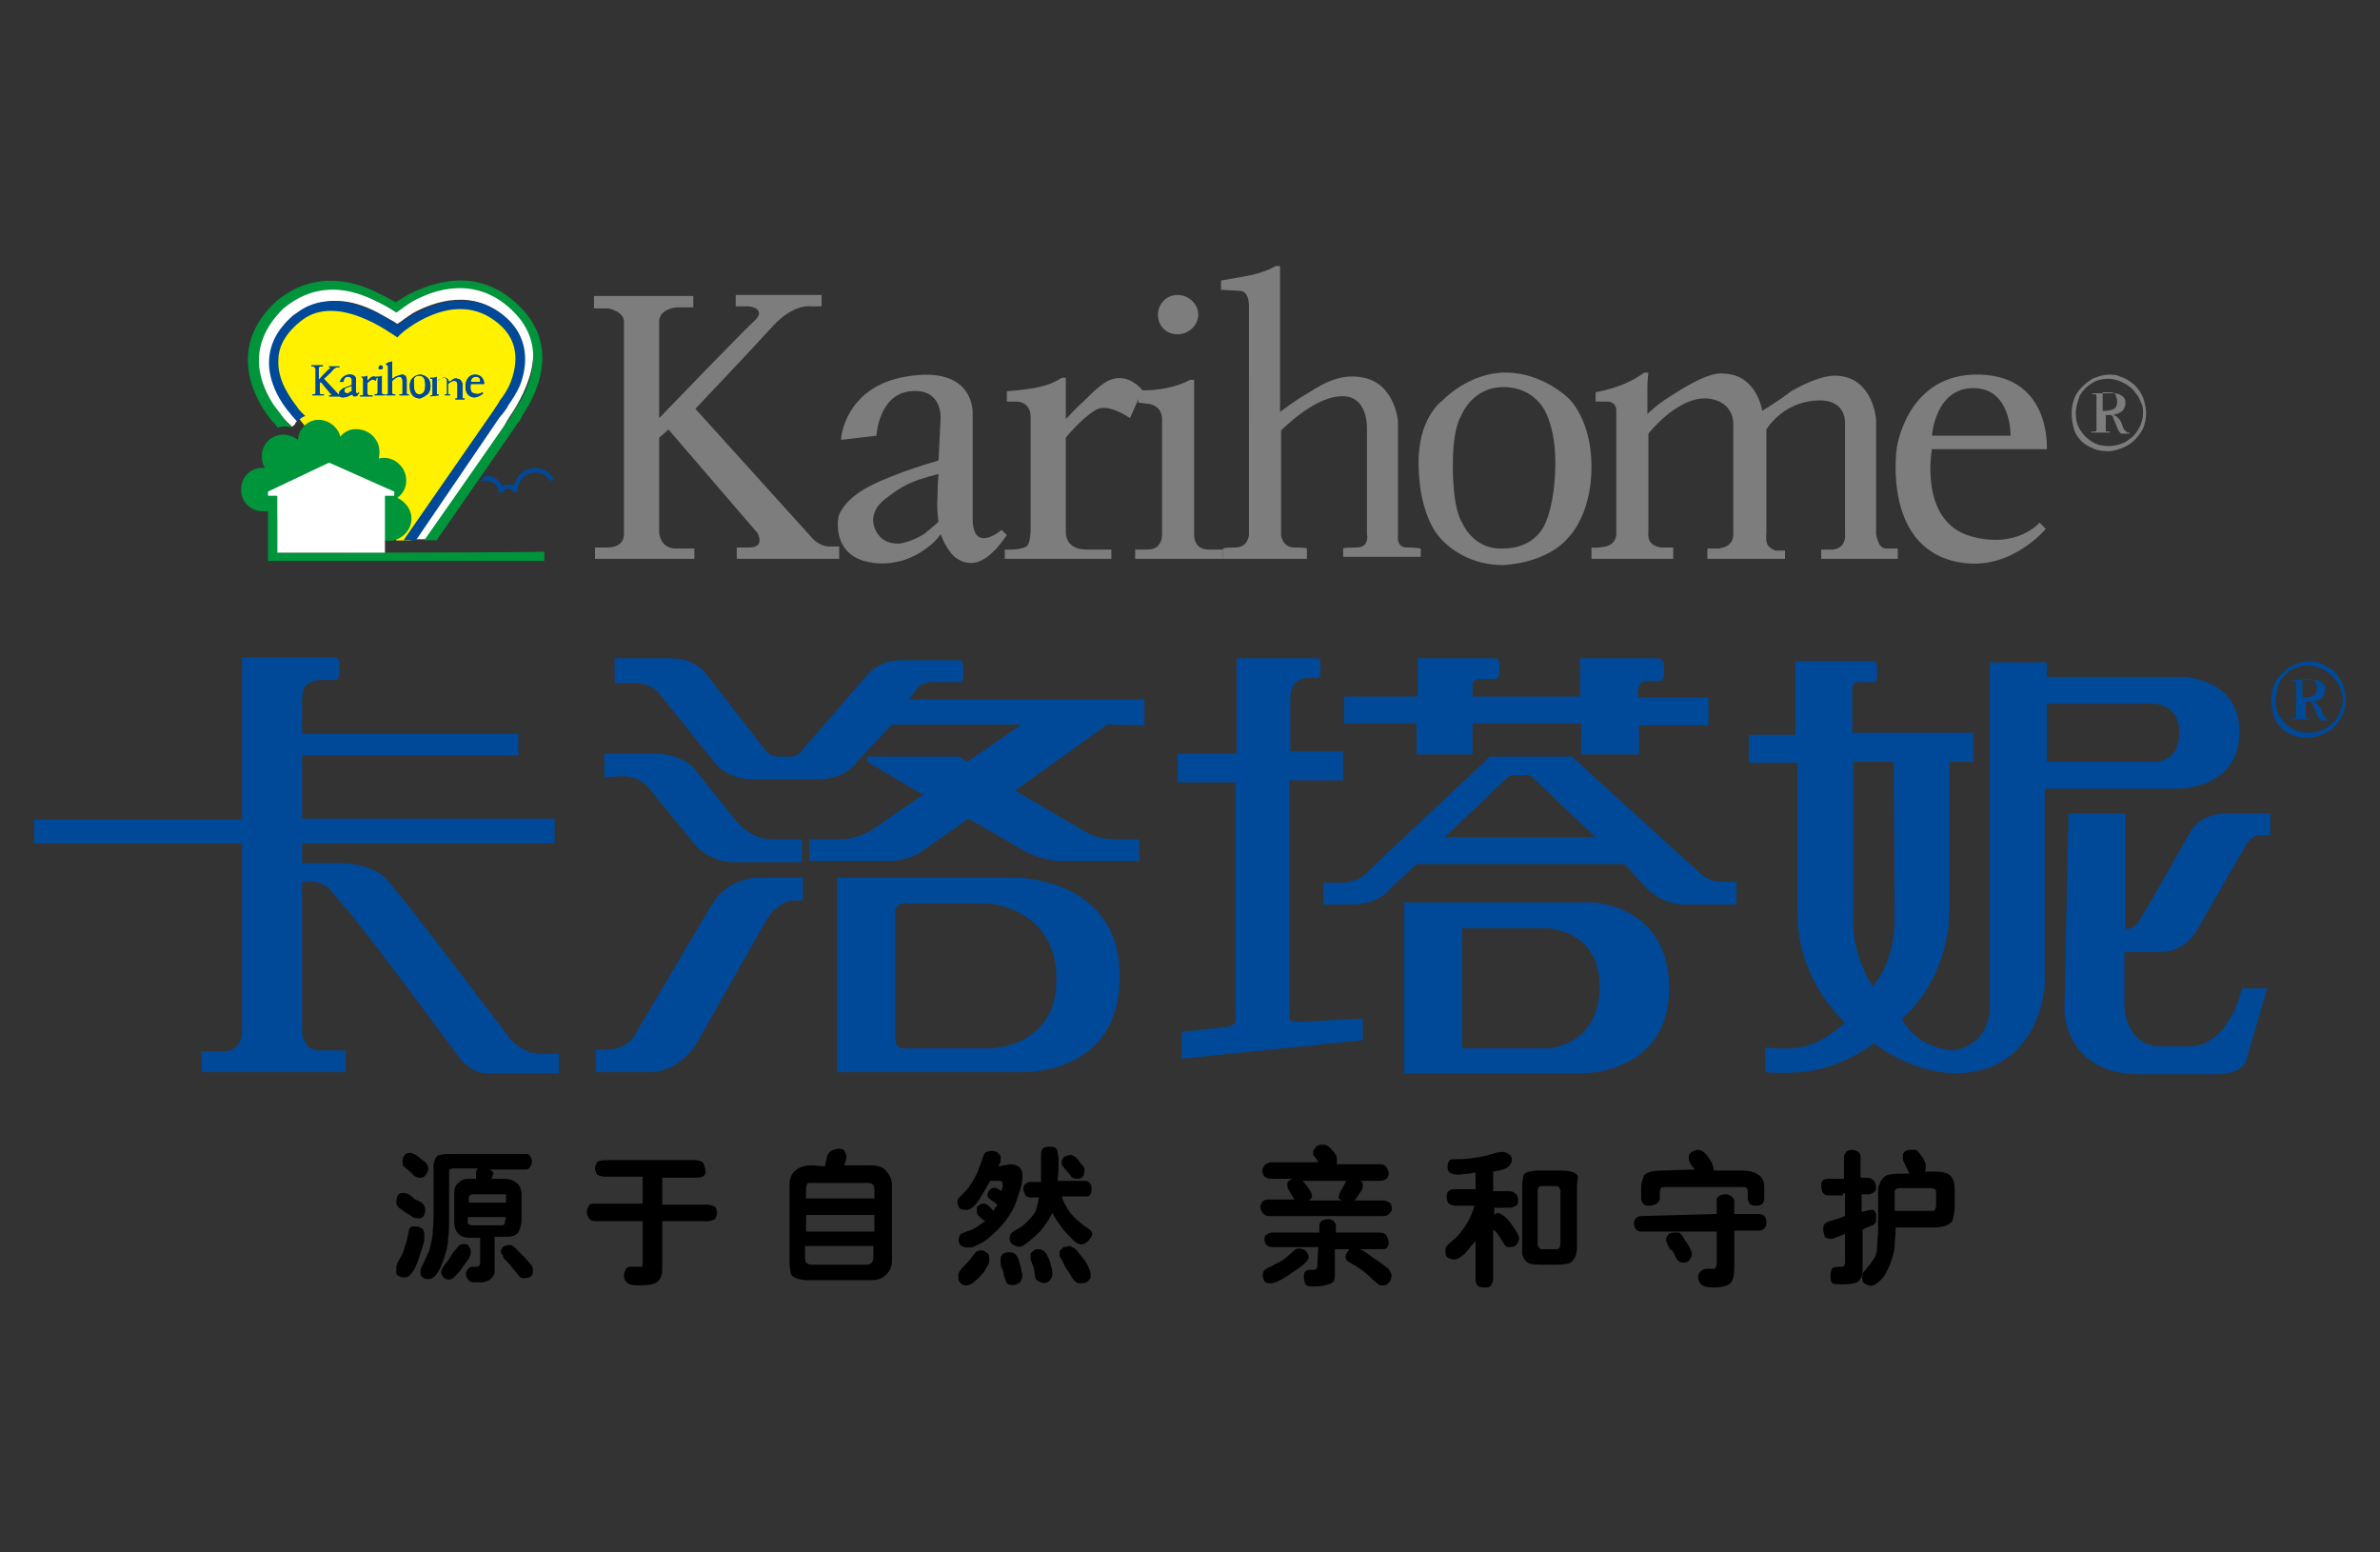 <?xml version="1.0" encoding="utf-8"?>
<!-- Generator: Adobe Illustrator 27.6.1, SVG Export Plug-In . SVG Version: 6.00 Build 0)  -->
<svg version="1.1" id="圖層_1" xmlns="http://www.w3.org/2000/svg" xmlns:xlink="http://www.w3.org/1999/xlink" x="0px" y="0px"
	 viewBox="0 0 230 150" style="enable-background:new 0 0 230 150;" xml:space="preserve">
<rect x="0" y="0" width="230" height="150" fill="#333333" stroke="none"/>
<style type="text/css">
	.st0{fill:none;stroke:#9FA0A0;stroke-miterlimit:10;}
	.st1{fill:#004998;}
	.st2{fill:#FFF100;}
	.st3{fill:#FFFFFF;}
	.st4{fill:#00953B;}
	.st5{fill:#7D7D7D;}
	.st6{fill:#009944;}
	.st7{fill:#004796;}
	.st8{fill:#040000;}
	.st9{fill:#1B2782;}
	.st10{fill:#EFEA3A;}
	.st11{fill:#147E3B;}
</style>
<g>
	<g>
		<g>
			<g>
				<g>
					<path class="st1" d="M37.4,85c1.8,2,11.7,15.1,11.7,15.1s1.2,1.7,3,1.7H54v1.9h-7c-1.7,0-2.9-1.9-2.9-1.9s-8.9-12.1-10.9-14.3
						c-0.7-0.8-1.1-1.4-1.6-1.8c-0.9-0.6-1.6-0.5-1.6-0.5h-0.8v14.5c0,0,0.1,1.8,1.6,1.8h2.6v2.1H19.5v-2h2c2,0,1.9-2,1.9-2V81.5
						l-20.1,0l0-2.3h20.1V63.5h9c0.4,0,0.4,0.6,0.4,0.6v1c0,0,0,0.6-0.4,0.6h-1c-0.9,0-1.1,0-1.7,0.4c-0.5,0.4-0.5,1.4-0.5,1.4v3.4
						h20.9V73H29.2v6.1h24.4v2.4l-24.4,0v1.9h3.9C33.1,83.5,35.8,83.3,37.4,85"/>
					<g>
						<path class="st1" d="M58.4,75.1v-2.3H63c3.2,0,4.2,1.6,4.2,1.6l4,5c0,0,1.4,1.7,3.3,1.7h3v2.2H71c-2.8,0-4.1-2-4.1-2L63,76.5
							c0,0-0.9-1.5-2.8-1.5C58.2,75.1,58.4,75.1,58.4,75.1"/>
						<path class="st1" d="M77.6,87v-2.2h-4.1c-3.3,0-4.7,2.6-4.7,2.6l-7.4,12.5c0,0-0.6,1.5-2.7,1.5h-1.1v2.2h5.1
							c3.2,0,4.8-3.1,4.8-3.1L74,89c0,0,1.1-2,2.8-2L77.6,87L77.6,87z"/>
						<path class="st1" d="M110.6,70.1v-2.5H87.8l0.8-1c0,0,0.2-0.7,1.7-0.7h2.5c0.3,0,0.3-0.6,0.3-0.6v-0.9c0,0-0.1-0.6-0.3-0.6H87
							c-1.9,0-3,1.2-3,1.2l-6.4,7.4c0,0-0.4,0.7-1.1,0.7h-1.5c-0.6,0-1.1-0.7-1.1-0.7l-5.6-7.2c0,0-1-1.6-3.5-1.6h-5.4V66
							c0,0,0.1,0,1.9,0c1.7,0,2.4,1,2.4,1l5.3,6.6c0,0,1.1,1.7,3.8,1.7h6.2c2.9,0,3.9-1.8,3.9-1.8l3.3-3.5h12.5l-5.2,3.6l-0.9-0.5
							h-8.8v0.5l5.4,3.2l-4.8,3.3c0,0-1.4,1-3.2,1h-3v2.1h7.4c2.5,0,3.7-1.1,3.7-1.1l4.3-3l5.2,3c0,0,1.7,1.1,3.9,1.1h7.4v-2.1h-2.2
							c-1.7,0-2.6-0.5-2.6-0.5l-7.2-4.2l8.9-6.4L110.6,70.1L110.6,70.1z"/>
						<path class="st1" d="M95.5,101.3h-8c0,0-1,0.2-1-1.1c0-1.3,0-11.1,0-12c0-0.9,0.8-0.9,0.8-0.9h8.2c0,0,6.6,0.4,6.6,7.3
							C102.1,101.4,95.5,101.3,95.5,101.3 M98.2,84.8H80.9v18.8h17.3c0,0,10,0.7,10-9.2C108.3,84.8,98.2,84.8,98.2,84.8"/>
					</g>
					<g>
						<path class="st1" d="M113.8,75.6v-2.8h5.7v-9.2h7.7c0.5,0,0.4,0.5,0.4,0.5v1c0,0,0,0.4-0.3,0.4h-0.8c-1.8,0-1.8,1.7-1.8,1.7
							v5.4h5.1v2.8h-5.2v21.3c0,0.8,0,1.7,0.1,1.9c0.2,0.2,1.8,0.1,1.8,0.1l5.2-0.3v2.1l-17.5,1.8v-2.6l3.7-0.4c0,0,1.2-0.1,1.4-0.4
							c0.2-0.2,0.1-0.9,0.1-1.6V75.6L113.8,75.6z"/>
						<path class="st1" d="M136.8,72.9h5.5v-3h10.5v3h5.6v-2.8h6.7v-2.7h-6.8v-0.7c0,0,0-0.9,0.9-0.9h1.1c0.4,0,0.5-0.5,0.5-0.5
							v-1.2c0,0-0.2-0.5-0.5-0.5h-7.6v3.7h-10.4v-1c0,0-0.1-0.7,0.8-0.7s1,0,1.4,0s0.4-0.6,0.4-0.6v-0.8c0,0,0-0.6-0.4-0.6h-7.5v3.7
							h-7.1v2.6h7V72.9z"/>
						<path class="st1" d="M139.5,81c0,0,5.9-5.6,6.2-5.9c0.2-0.2,0.8-0.2,0.8-0.2h1c0,0,0.3-0.1,0.6,0.2c0.3,0.3,6.1,5.8,6.1,5.8
							H139.5z M164.1,84.2l-12.2-11.1H144L132.4,84c0,0-0.8,1.3-2.9,1.3h-1.6v2.1c0,0,0.6,0,2.7,0c2.8,0,3.8-1.6,3.8-1.6l2.5-2.3
							H157l2.1,2.3c0,0,1.4,1.6,3.7,1.6h5v-2.2h-1.3C165.1,85.3,164.1,84.2,164.1,84.2"/>
						<path class="st1" d="M149.6,101.3h-8.3V89.7h8.1c0,0,5.2,0,5.2,5.7C154.5,101.1,149.6,101.3,149.6,101.3 M153.9,87.2h-18.2
							v16.5l17.4,0c0,0,8.2,0,8.2-8.2C161.3,87.4,153.9,87.2,153.9,87.2"/>
					</g>
					<g>
						<path class="st1" d="M208,73.6h-10.2v-5.6h10.1c0,0,2.7-0.2,2.7,2.8C210.6,73.9,208,73.6,208,73.6 M181,95.3
							c0,0-1.9-2.6-1.9-6.2V73.6h3.9c0,0,0.1,11.2,0.1,15.4C183,93.2,181,95.3,181,95.3 M210.8,65.4h-13V64h-5.5v32.7
							c0,0,0.5,4.1-3.5,4.8c-3.9-0.3-5-3.1-5-3.1s4.6-3.4,4.6-11V73.6h2.3v-2.8H179v-4.3c0,0,0-0.6,0.6-0.6h1.4
							c0.5,0,0.4-0.6,0.4-0.6v-0.9c0,0,0.1-0.5-0.5-0.5h-7.4v7.1H169v2.7l4.7,0v14.6c0,6.5,4.6,10.5,4.6,10.5s-1.4,1.4-3.2,2.1
							c-1.9,0.7-4.5,0.3-4.5,0.3v2.4c0,0,3.8,0.4,6.6-0.7c2.8-1.1,3.9-2.1,3.9-2.1s1.7,1.4,4.1,2.2c1.9,0.7,4.2,1,6.6,0.3
							c5.6-1.8,5.8-8.2,5.8-8.2V76.2h13c0,0,5.8,0,5.8-5.4C216.5,65.4,210.8,65.4,210.8,65.4"/>
						<path class="st1" d="M199.9,78.6h5.5v11.2c0,0,0.6,0,1.1-0.5c0.4-0.4,5.1-8.8,5.1-8.8s0.8-1.9,3.7-1.9h4.1v2.1h-0.9
							c-1.1,0-1.6,1.2-1.6,1.2l-4.6,8c0,0-1.1,2.1-3.6,2.1h-3.4v5.4c0,0,0.2,3.7,3.5,3.7h2.8c3.2,0,4.6-4.1,4.6-4.1l0.5-1.5h2.4
							l-1.9,6.5c0,0,0,1.8-3,1.8h-7.4c-7.3,0-7.3-6.2-7.3-6.2L199.9,78.6z"/>
					</g>
				</g>
				<g>
					<g>
						<path class="st2" d="M39.7,52.2h-1.4L28,39.3c0,0-4.1-4.2,0.2-8.3c4.3-4.1,10.3,0.8,10.3,0.8s5.1-4.6,10-1s-0.9,9.9-0.9,9.9
							L39.7,52.2z"/>
						<path class="st2" d="M39.7,52.2h-1.4L28,39.3c0,0-4.1-4.2,0.2-8.3c4.3-4.1,10.3,0.8,10.3,0.8s5.1-4.6,10-1s-0.9,9.9-0.9,9.9
							L39.7,52.2z"/>
						<path class="st3" d="M28.5,41c0-0.1,0.2-0.3,0.2-0.3l-1.6-2.5c-0.2-0.2-2.1-3.5,0.5-7l0.7-0.7c3-2.1,5.7-1.6,8.2-0.3
							c0.9,0.5,1.6,0.9,1.6,0.9l0.3,0.2l0.3-0.2c0,0,0.5-0.4,1.3-0.9c1.9-1,5.8-2.5,9.1,0.7c3.3,3.3,0.6,7.3-0.6,8.9L47.7,41
							l-7.9,11.1h1.4l7.5-10.9c0,0,0.1-0.2,0.4-0.7c1.2-1.8,4.6-7,0.4-10.8c-3.8-3.5-8.1-1.5-10.2-0.3c-0.9,0.5-1.4,0.9-1.4,0.9h0.6
							c0,0-0.7-0.5-1.7-1c-2-1-6-2.9-9.7,0.2l-0.1,0.1l-0.4,0.3c-5.5,5.2,1.5,11.2,1.6,11.3C28.2,41.3,28.4,41.1,28.5,41z"/>
						<path class="st4" d="M27.5,41.2c0.4,0,0.7,0.1,0.7,0.1s-0.1-0.2-0.3-0.3c-0.1-0.2-0.4-0.4-0.5-0.6c-0.2-0.3-0.5-0.7-0.9-1.2
							c-1.2-1.8-3-5.6,0.9-9.4h0c3.3-2.7,6.5-1.9,9-0.7c1,0.5,1.6,0.9,1.6,0.9l0.3,0.2l0.3-0.2c0,0,0.5-0.4,1.3-0.9
							c2-1.1,6-2.5,9.5,0.8c3.8,3.5,1.6,7.9,0.4,9.6l-0.4,0.7L41,52.2h1.2l7.9-11.4c0,0,0.2-0.2,0.4-0.7c1.3-1.9,3.8-6.7-0.5-10.7
							c-3.9-3.7-8.3-2.1-10.6-0.9c-0.9,0.5-1.4,0.9-1.5,0.9h0.6c0,0-0.7-0.5-1.8-1c-2.1-1.1-6.1-2.5-10,0.7l-0.1,0.1l0,0
							c-4.9,4.6-1.7,9.7-0.6,11.1c0.1,0.2,0.4,0.5,0.6,0.7c0.1,0.1,0.2,0.3,0.2,0.3C27,41.3,27.2,41.2,27.5,41.2z"/>
						<path class="st1" d="M29.1,40.4c0.1-0.1,0.4-0.2,0.4-0.2l-0.4-0.4c0,0-0.3-0.3-0.4-0.5c-0.6-0.8-1.9-2.5-1.8-4.5
							c0-1.4,0.8-2.7,2.2-3.8c3.5-2.8,8.9,1.4,9,1.4l0.3,0.2l0.3-0.3c0.2-0.2,4.9-4.3,9-1.4c2.6,1.8,2.3,4.2,1.7,5.9
							c-0.3,0.8-0.7,1.4-1.1,1.9l-0.1,0.2c-0.4,0.6-0.6,0.9-0.6,0.9L39,52.2h1.2l8.1-11.9c0,0,0.3-0.3,0.7-0.9l0.1-0.2
							c0.4-0.6,0.9-1.3,1.2-2.1c0.6-1.6,1.1-4.7-2-6.9c-4.7-3.3-10.2,1.4-10.2,1.5h0.7c-0.2-0.2-6.1-4.7-10.2-1.4
							c-1.7,1.3-2.5,2.8-2.6,4.5c-0.1,2.3,1.3,4.3,2,5.1c0.2,0.3,0.8,0.9,0.8,0.9C28.7,40.7,29,40.5,29.1,40.4z"/>
					</g>
					<path class="st4" d="M26.8,53.4v-3.7h8.7c0,0.3,0,0.6,0,0.9c0.3,1.1,1.4,1.9,2.6,1.6c1.1-0.3,1.9-1.4,1.6-2.6
						c-0.2-0.7-0.7-1.2-1.3-1.5c0.7-0.5,1-1.3,0.8-2.2c-0.3-1.1-1.4-1.9-2.6-1.6l0,0c0.1-0.4,0.1-0.8,0-1.2
						c-0.3-1.1-1.4-1.8-2.6-1.6c-0.5,0.1-0.9,0.4-1.1,0.7c-0.3-1.1-1.4-1.8-2.5-1.6c-0.9,0.2-1.6,1-1.6,1.9
						c-0.4-0.3-0.9-0.5-1.4-0.5c-1.2,0-2.1,0.9-2.1,2.1c0,0.4,0.1,0.8,0.3,1.1c-0.1,0-0.1,0-0.2,0c-1.2,0-2.1,0.9-2.1,2.1
						s0.9,2.1,2.1,2.1c0.1,0,0.3,0,0.5,0v4.8h26.7v-0.9C52.6,53.4,27.7,53.4,26.8,53.4z"/>
					<path class="st1" d="M46.9,46c0.3,0,0.7,0,1,0.2c0.3,0.2,0.5,0.5,0.7,0.8c0.1-0.1,0.4-0.2,0.6-0.2c0.2,0,0.3,0,0.5,0.1
						c0.1-0.6,0.5-1.1,1-1.4c1-0.6,2.3-0.2,2.8,0.8l-0.3,0.2c-0.5-0.8-1.5-1.1-2.3-0.6c-0.6,0.3-0.9,1-0.9,1.6l-0.4,0.1
						c0-0.2-0.2-0.4-0.5-0.4s-0.5,0.2-0.5,0.4l-0.4,0c0-0.4-0.2-0.8-0.6-1c-0.4-0.2-0.8-0.2-1.2,0L46.9,46z"/>
					<polygon class="st3" points="38.1,47.9 38.1,47.5 31.8,44.7 25.9,47.5 25.9,47.9 26.8,47.9 26.8,53.4 37.2,53.4 37.2,52.5 
						37.2,47.9 					"/>
					<g>
						<path class="st1" d="M30.3,35.4h-0.2v-0.1h1.1v0.1H31c0,0-0.2,0-0.2,0.2v1.1c0,0,0.9-1,1.1-1.1c0.1-0.1,0-0.1,0-0.1h-0.1v-0.1
							h1v0.1h-0.2c0,0-0.2,0-0.4,0.2c-0.2,0.3-0.9,0.9-0.9,0.9l1.4,1.5c0,0,0.1,0.1,0.2,0.1h0.1v0.1h-1.2v-0.1h0.1
							c0.2,0,0.1-0.1,0.1-0.1l-1-1.2l-0.1,0.1V38c0,0,0,0.1,0.2,0.1h0.2v0.1h-1.1v-0.1h0.1c0.2,0,0.2-0.1,0.2-0.1v-2.4
							C30.4,35.5,30.3,35.4,30.3,35.4"/>
						<path class="st1" d="M34,37.6c0-0.1,0-0.3,0-0.3s-0.2,0-0.3,0.1c-0.1,0-0.3,0.1-0.3,0.1s-0.2,0.1-0.1,0.4
							c0.1,0.1,0.3,0.1,0.3,0.1s0.1,0,0.2-0.1c0.1-0.1,0.2-0.1,0.2-0.1S34,37.7,34,37.6 M33.6,36.2c0.8-0.1,0.8,0.4,0.8,0.4v1.2
							c0,0.4,0.3,0.1,0.3,0.1l0,0.1c0,0,0,0-0.1,0.1c0,0.1-0.1,0.2-0.3,0.2c-0.1,0-0.2,0-0.2-0.1S34,38.1,34,38.1s0,0.1-0.2,0.1
							c-0.1,0.1-0.4,0.2-0.7,0.2c-0.3,0-0.4-0.3-0.3-0.5c0-0.1,0.1-0.2,0.4-0.4c0.3-0.1,0.8-0.3,0.8-0.3l0-0.5c0,0,0-0.3-0.4-0.3
							c-0.4,0-0.4,0.5-0.4,0.5l-0.4,0C32.9,36.9,32.9,36.4,33.6,36.2"/>
						<path class="st1" d="M35,36.5L35,36.5l-0.1-0.1c0,0,0.2,0,0.3,0c0.2,0,0.3-0.1,0.3-0.1h0v0.5c0,0,0.1-0.1,0.2-0.2
							s0.2-0.2,0.3-0.2c0.2-0.1,0.4,0.1,0.4,0.1l-0.1,0.3c0,0-0.2-0.2-0.4-0.1c-0.2,0.1-0.4,0.3-0.4,0.3V38c0,0,0,0.2,0.2,0.2h0.3
							v0.1h-1.2v-0.1c0,0,0.2,0,0.3,0c0,0,0-0.2,0-0.2v-1.3C35.1,36.5,35,36.5,35,36.5"/>
						<path class="st1" d="M36.4,36.5L36.4,36.5l-0.1-0.1c0,0,0.1,0,0.3,0c0.2,0,0.3-0.1,0.3-0.1h0V38c0,0,0,0.1,0.2,0.1h0.1v0.1h-1
							v-0.1h0.1c0.2,0,0.2-0.2,0.2-0.2v-1.3C36.6,36.5,36.4,36.5,36.4,36.5"/>
						<path class="st1" d="M36.8,35.7c0.1,0,0.2-0.1,0.2-0.2c0-0.1-0.1-0.2-0.2-0.2s-0.2,0.1-0.2,0.2C36.5,35.6,36.7,35.7,36.8,35.7
							"/>
						<path class="st1" d="M37.3,35.2L37.3,35.2c0-0.1,0.1-0.1,0.3-0.2c0.2,0,0.3-0.1,0.3-0.1h0v1.7c0,0,0.2-0.1,0.3-0.2
							c0.1,0,0.4-0.2,0.7-0.2c0.4,0,0.4,0.5,0.4,0.5V38c0,0,0,0.1,0.1,0.1s0.1,0,0.1,0v0.1h-0.9v-0.1c0,0,0,0,0.2,0
							c0.1,0,0.1-0.1,0.1-0.1v-1.2c0,0,0-0.4-0.3-0.4c-0.3,0-0.7,0.4-0.7,0.4V38c0,0,0,0.1,0.2,0.1s0.1,0,0.1,0v0.1h-0.9v-0.1
							c0,0,0,0,0.1,0s0.1-0.1,0.1-0.1v-2.6c0-0.2-0.1-0.1-0.1-0.1L37.3,35.2z"/>
						<path class="st1" d="M41.3,38.1c0,0,0.3-0.2,0.3-0.8c0-0.6-0.3-0.8-0.3-0.8s-0.3-0.3-0.7-0.3c-0.4,0-0.7,0.3-0.7,0.3
							s-0.3,0.2-0.3,0.8s0.2,0.8,0.2,0.8s0.2,0.4,0.8,0.4C41.1,38.3,41.3,38.1,41.3,38.1 M40,36.6c0,0,0.1-0.3,0.5-0.3
							c0.4,0,0.5,0.3,0.5,0.3s0.1,0.2,0.1,0.6c0,0.4-0.1,0.6-0.1,0.6s-0.1,0.3-0.5,0.3c-0.3,0-0.4-0.3-0.4-0.3S40,37.7,40,37.2
							C40,36.7,40,36.6,40,36.6"/>
						<path class="st1" d="M41.6,38.3v-0.1c0,0,0,0,0.1,0c0.1,0,0.1-0.1,0.1-0.1v-1.4c0-0.1-0.1-0.1-0.1-0.1h-0.1v-0.1
							c0,0,0.1,0,0.3,0c0.1,0,0.3-0.1,0.3-0.1h0c0,0,0,0.1,0,0.2v0.3c0,0,0.1-0.1,0.2-0.2c0.2-0.1,0.5-0.3,0.6-0.2
							c0.3,0,0.4,0.4,0.4,0.4s0.2-0.1,0.3-0.2s0.4-0.2,0.5-0.1c0.4,0,0.5,0.5,0.5,0.5v1.3c0,0,0,0.1,0,0.1c0,0,0.1,0,0.1,0h0.1v0.1
							h-0.9v-0.1h0.1c0,0,0,0,0.1,0c0,0,0-0.1,0-0.1v-1.3c0,0,0-0.3-0.3-0.3s-0.6,0.3-0.6,0.3V38c0,0,0,0.1,0,0.1c0,0,0.1,0,0.1,0
							h0.1v0.1H43v-0.1h0.1c0,0,0.1,0,0.1,0c0,0,0-0.1,0-0.1v-1.2c0,0,0-0.3-0.3-0.3c-0.3,0-0.7,0.4-0.7,0.4v1.1c0,0,0,0.1,0,0.1
							c0,0,0.1,0,0.1,0h0.1v0.1L41.6,38.3z"/>
						<path class="st1" d="M45.5,37.1h1.3c0,0,0-0.9-0.9-0.9c-0.8,0-0.9,0.9-0.9,0.9s-0.2,1.2,0.8,1.3c0.5,0,0.9-0.4,0.9-0.4
							l-0.1-0.1c0,0-0.3,0.3-0.8,0.1C45.3,37.9,45.5,37.1,45.5,37.1 M45.5,36.9c0,0,0-0.5,0.5-0.5c0.5,0,0.4,0.5,0.4,0.5H45.5z"/>
						<path class="st1" d="M30.3,35.4h-0.2v-0.1h1.1v0.1H31c0,0-0.2,0-0.2,0.2v1.1c0,0,0.9-1,1.1-1.1c0.1-0.1,0-0.1,0-0.1h-0.1v-0.1
							h1v0.1h-0.2c0,0-0.2,0-0.4,0.2c-0.2,0.3-0.9,0.9-0.9,0.9l1.4,1.5c0,0,0.1,0.1,0.2,0.1h0.1v0.1h-1.2v-0.1h0.1
							c0.2,0,0.1-0.1,0.1-0.1l-1-1.2l-0.1,0.1V38c0,0,0,0.1,0.2,0.1h0.2v0.1h-1.1v-0.1h0.1c0.2,0,0.2-0.1,0.2-0.1v-2.4
							C30.4,35.5,30.3,35.4,30.3,35.4"/>
						<path class="st1" d="M34,37.6c0-0.1,0-0.3,0-0.3s-0.2,0-0.3,0.1c-0.1,0-0.3,0.1-0.3,0.1s-0.2,0.1-0.1,0.4
							c0.1,0.1,0.3,0.1,0.3,0.1s0.1,0,0.2-0.1c0.1-0.1,0.2-0.1,0.2-0.1S34,37.7,34,37.6 M33.6,36.2c0.8-0.1,0.8,0.4,0.8,0.4v1.2
							c0,0.4,0.3,0.1,0.3,0.1l0,0.1c0,0,0,0-0.1,0.1c0,0.1-0.1,0.2-0.3,0.2c-0.1,0-0.2,0-0.2-0.1S34,38.1,34,38.1s0,0.1-0.2,0.1
							c-0.1,0.1-0.4,0.2-0.7,0.2c-0.3,0-0.4-0.3-0.3-0.5c0-0.1,0.1-0.2,0.4-0.4c0.3-0.1,0.8-0.3,0.8-0.3l0-0.5c0,0,0-0.3-0.4-0.3
							c-0.4,0-0.4,0.5-0.4,0.5l-0.4,0C32.9,36.9,32.9,36.4,33.6,36.2"/>
						<path class="st1" d="M35,36.5L35,36.5l-0.1-0.1c0,0,0.2,0,0.3,0c0.2,0,0.3-0.1,0.3-0.1h0v0.5c0,0,0.1-0.1,0.2-0.2
							s0.2-0.2,0.3-0.2c0.2-0.1,0.4,0.1,0.4,0.1l-0.1,0.3c0,0-0.2-0.2-0.4-0.1c-0.2,0.1-0.4,0.3-0.4,0.3V38c0,0,0,0.2,0.2,0.2h0.3
							v0.1h-1.2v-0.1c0,0,0.2,0,0.3,0c0,0,0-0.2,0-0.2v-1.3C35.1,36.5,35,36.5,35,36.5"/>
						<path class="st1" d="M36.4,36.5L36.4,36.5l-0.1-0.1c0,0,0.1,0,0.3,0c0.2,0,0.3-0.1,0.3-0.1h0V38c0,0,0,0.1,0.2,0.1h0.1v0.1h-1
							v-0.1h0.1c0.2,0,0.2-0.2,0.2-0.2v-1.3C36.6,36.5,36.4,36.5,36.4,36.5"/>
						<path class="st1" d="M36.8,35.7c0.1,0,0.2-0.1,0.2-0.2c0-0.1-0.1-0.2-0.2-0.2s-0.2,0.1-0.2,0.2C36.5,35.6,36.7,35.7,36.8,35.7
							"/>
						<path class="st1" d="M37.3,35.2L37.3,35.2c0-0.1,0.1-0.1,0.3-0.2c0.2,0,0.3-0.1,0.3-0.1h0v1.7c0,0,0.2-0.1,0.3-0.2
							c0.1,0,0.4-0.2,0.7-0.2c0.4,0,0.4,0.5,0.4,0.5V38c0,0,0,0.1,0.1,0.1s0.1,0,0.1,0v0.1h-0.9v-0.1c0,0,0,0,0.2,0
							c0.1,0,0.1-0.1,0.1-0.1v-1.2c0,0,0-0.4-0.3-0.4c-0.3,0-0.7,0.4-0.7,0.4V38c0,0,0,0.1,0.2,0.1s0.1,0,0.1,0v0.1h-0.9v-0.1
							c0,0,0,0,0.1,0s0.1-0.1,0.1-0.1v-2.6c0-0.2-0.1-0.1-0.1-0.1L37.3,35.2z"/>
						<path class="st1" d="M41.3,38.1c0,0,0.3-0.2,0.3-0.8c0-0.6-0.3-0.8-0.3-0.8s-0.3-0.3-0.7-0.3c-0.4,0-0.7,0.3-0.7,0.3
							s-0.3,0.2-0.3,0.8s0.2,0.8,0.2,0.8s0.2,0.4,0.8,0.4C41.1,38.3,41.3,38.1,41.3,38.1 M40,36.6c0,0,0.1-0.3,0.5-0.3
							c0.4,0,0.5,0.3,0.5,0.3s0.1,0.2,0.1,0.6c0,0.4-0.1,0.6-0.1,0.6s-0.1,0.3-0.5,0.3c-0.3,0-0.4-0.3-0.4-0.3S40,37.7,40,37.2
							C40,36.7,40,36.6,40,36.6"/>
						<path class="st1" d="M41.6,38.3v-0.1c0,0,0,0,0.1,0c0.1,0,0.1-0.1,0.1-0.1v-1.4c0-0.1-0.1-0.1-0.1-0.1h-0.1v-0.1
							c0,0,0.1,0,0.3,0c0.1,0,0.3-0.1,0.3-0.1h0c0,0,0,0.1,0,0.2v0.3c0,0,0.1-0.1,0.2-0.2c0.2-0.1,0.5-0.3,0.6-0.2
							c0.3,0,0.4,0.4,0.4,0.4s0.2-0.1,0.3-0.2s0.4-0.2,0.5-0.1c0.4,0,0.5,0.5,0.5,0.5v1.3c0,0,0,0.1,0,0.1c0,0,0.1,0,0.1,0h0.1v0.1
							h-0.9v-0.1h0.1c0,0,0,0,0.1,0c0,0,0-0.1,0-0.1v-1.3c0,0,0-0.3-0.3-0.3s-0.6,0.3-0.6,0.3V38c0,0,0,0.1,0,0.1c0,0,0.1,0,0.1,0
							h0.1v0.1H43v-0.1h0.1c0,0,0.1,0,0.1,0c0,0,0-0.1,0-0.1v-1.2c0,0,0-0.3-0.3-0.3c-0.3,0-0.7,0.4-0.7,0.4v1.1c0,0,0,0.1,0,0.1
							c0,0,0.1,0,0.1,0h0.1v0.1L41.6,38.3z"/>
						<path class="st1" d="M45.5,37.1h1.3c0,0,0-0.9-0.9-0.9c-0.8,0-0.9,0.9-0.9,0.9s-0.2,1.2,0.8,1.3c0.5,0,0.9-0.4,0.9-0.4
							l-0.1-0.1c0,0-0.3,0.3-0.8,0.1C45.3,37.9,45.5,37.1,45.5,37.1 M45.5,36.9c0,0,0-0.5,0.5-0.5c0.5,0,0.4,0.5,0.4,0.5H45.5z"/>
					</g>
				</g>
				<g>
					<path class="st5" d="M58.8,29.8h-1.4v-1.2H67v1.1h-1.6c0,0-1.7,0.1-1.7,1.4v9.3c0,0,8.1-8.4,9.2-9.4c1.1-1-0.1-1.4-0.6-1.4
						h-1.2v-1.1h8.3v1.1h-1c0,0-1.7-0.3-3.7,1.9c-2,2.2-7.5,8-7.5,8L78.5,52c0,0,0.7,0.8,1.6,0.8h1V54h-9.9v-1.1h1.2
						c1.6,0,0.8-1.4,0.8-1.4l-8.6-10l-0.9,0.8v9.2c0,0,0.1,1.5,1.6,1.5h1.8v1h-9.6v-1.1h1.2c1.7,0,1.6-1.3,1.6-1.3V31.2
						C60.4,30.1,58.8,29.8,58.8,29.8"/>
					<path class="st5" d="M90.6,48c0-1.2,0.1-2.2,0.1-2.2s-1.7,0.4-2.8,0.9c-1.1,0.5-2.2,1.4-2.2,1.4s-2.1,1.3-1,3.3
						c0.8,1.4,2.4,1.1,2.4,1.1s1.1-0.2,2.2-0.9c0.9-0.7,1.4-1.2,1.4-1.2S90.5,49.2,90.6,48 M87.5,36.4C94.3,35.2,94,40,94,40v10.1
						c0,3.5,2.8,1.1,2.8,1.1l0.5,0.5c0,0-0.4,0.6-1,1.3c-0.6,0.6-1.4,1.4-2.5,1.4c-0.8,0-1.6-0.5-2-1.1c-0.6-0.8-0.9-1.7-0.9-1.7
						s-0.4,0.7-1.4,1.4c-1.2,0.9-3.2,1.8-5.6,1.3c-2.5-0.5-3.1-2.5-2.9-4.2c0.1-0.7,0.9-2,3-3.1c2.7-1.4,6.7-2.5,6.7-2.5l0.2-4.1
						c0,0,0.2-2.9-2.9-2.6c-3.1,0.3-3.3,4.3-3.3,4.3l-3.4,0.4C81.2,42.5,81.6,37.4,87.5,36.4"/>
					<path class="st5" d="M98.3,38.8l-1,0v-1c0,0,1.7-0.1,3.1-0.4c1.4-0.3,2.2-0.9,2.2-0.9h0.4v4c0,0,1.1-1.2,1.8-1.8
						c0.7-0.7,1.7-1.7,2.5-2c1.8-0.7,3.1,1,3.1,1l-1.2,2.7c0,0-2.1-1.5-3.3-0.8c-1.5,0.9-2.9,2.7-2.9,2.7v9c0,0-0.2,1.8,2,1.8h2.4
						V54H97.1v-0.9c0,0,1.4,0.1,2.1-0.3c0.4-0.3,0.4-1.6,0.4-1.6V40.3C99.6,38.8,98.3,38.8,98.3,38.8"/>
					<g>
						<path class="st5" d="M110.8,39l-0.8-0.1v-1.2c0,0,1.2,0.1,2.7-0.2c1.5-0.3,2.3-0.8,2.3-0.8h0.4v15.1c0,0,0,1.3,1.4,1.3h1.4V54
							h-8.5v-0.9h1.2c1.5,0,1.4-1.5,1.4-1.5V40.4C112.2,39,110.8,39,110.8,39"/>
						<path class="st5" d="M113.8,32.3c1.1,0,2-0.9,2-1.9c0-1-0.9-1.9-2-1.9c-1.1,0-1.9,0.9-1.9,1.9
							C111.9,31.5,112.7,32.3,113.8,32.3"/>
					</g>
					<path class="st5" d="M118,28v-0.9c0,0,1.3-0.2,2.8-0.5c1.5-0.3,2.5-0.9,2.5-0.9h0.4v14.1c0,0,1.6-1.2,2.5-1.7
						c0.9-0.5,3-2.2,5.6-1.6c3,0.6,3.3,4.2,3.3,4.2v11.1c0,0-0.2,1.1,0.9,1.1c0.8,0,1.3,0.1,1.3,0.1v0.8h-7.5v-0.8
						c0,0,0-0.1,1.3-0.1c1.3,0,1-1.3,1-1.3V41.5c0,0,0.2-3.5-2.7-3.2c-2.6,0.2-5.6,3.3-5.6,3.3v10.1c0,0,0.1,1.2,1.3,1.2
						c1.2,0,1.2,0.1,1.2,0.1V54h-8.1V53c0,0,0-0.1,1.2-0.1s1.3-1.2,1.3-1.2V29.6c0-1.6-0.9-1.5-0.9-1.5L118,28z"/>
					<path class="st5" d="M151.5,52c0,0,2.3-2.1,2.3-6.9c0-4.6-2.2-6.6-2.2-6.6s-2.5-2.5-6.1-2.5c-3.6,0-6.1,2.7-6.1,2.7
						s-2.5,1.7-2.3,6.5c0.1,4.3,1.7,6.3,1.7,6.3s2,3.1,6.5,3.1C149.8,54.3,151.5,52,151.5,52 M141.2,40.2c0,0,1-2.8,4.1-2.8
						s4.1,2.5,4.1,2.5s1,1.8,0.9,5.3c-0.1,3.6-0.9,5.2-0.9,5.2s-0.8,2.7-4.4,2.6c-2.7,0-3.7-2.5-3.7-2.5s-0.9-1.1-0.9-5.5
						C140.4,41.2,141.2,40.2,141.2,40.2"/>
					<path class="st5" d="M153.8,54v-1.1c0,0,0.4,0.1,1.4-0.1c1.1-0.3,1-1.3,1-1.3V39.7c0-0.9-0.8-0.9-0.8-0.9h-1.2v-0.9
						c0,0,1.2-0.2,2.5-0.7c1.3-0.5,2.2-1.2,2.2-1.2h0.4c0,0-0.1,0.7-0.1,1.5c0,0.8,0,2.5,0,2.5s0.9-0.9,2.2-1.7
						c1.7-1.1,3.9-2.4,5.2-2.2c3.2,0.1,3.7,3.6,3.7,3.6s1.8-1.1,2.8-1.9c1.4-0.8,3-1.5,4.2-1.5c3.7,0,4,4.2,4,4.2v11.1
						c0,0,0.1,0.7,0.4,1.1c0.3,0.4,0.8,0.3,0.8,0.3h0.9V54H176v-0.9h1.1c0,0,0.5,0,0.9-0.4c0.4-0.5,0.3-1.1,0.3-1.1V40.9
						c0,0,0.2-2.4-2.8-2.2c-3.3,0.2-4.8,2.8-4.8,2.8v10c0,0-0.1,0.7,0.1,1.1c0.2,0.4,0.8,0.6,0.8,0.6h0.9V54h-7.5V53h1.1
						c0,0,0.8-0.1,1.1-0.5c0.4-0.4,0.3-1.2,0.3-1.2V41.2c0,0,0.3-2.4-2.5-2.7c-2.9-0.2-5.7,3.4-5.7,3.4v9.4c0,0-0.1,0.7,0.2,1.1
						c0.3,0.4,1,0.5,1,0.5h1.2V54L153.8,54z"/>
					<path class="st5" d="M186.7,43.4h11.1c0,0,0.5-7.5-7.2-7.2c-6.4,0.3-7.3,7.1-7.3,7.1s-1.5,10.1,6.5,11.1
						c4.7,0.6,7.9-3.3,7.9-3.3l-0.6-0.6c0,0-2.2,2.6-6.7,1.3C185.4,50.3,186.7,43.4,186.7,43.4 M186.7,42.1c0,0,0.3-4.6,4-4.6
						c3.7,0,3.6,4.6,3.6,4.6H186.7z"/>
				</g>
			</g>
		</g>
		<g>
			<g>
				<g>
					<path class="st5" d="M200.2,39.9c0-0.5,0.1-1,0.3-1.5c0.2-0.5,0.5-0.8,0.8-1.1c0.3-0.3,0.6-0.5,0.9-0.7c0.5-0.2,1-0.4,1.6-0.4
						c0.4,0,0.8,0,1.1,0.2c0.4,0.1,0.7,0.3,1,0.5c0.3,0.2,0.6,0.5,0.8,0.8c0.2,0.3,0.4,0.6,0.5,1c0.1,0.4,0.2,0.8,0.2,1.2
						c0,0.5-0.1,1-0.3,1.5c-0.2,0.4-0.5,0.8-0.8,1.1c-0.3,0.3-0.6,0.5-1,0.7c-0.5,0.2-1,0.4-1.6,0.4c-0.6,0-1.2-0.1-1.9-0.5
						c-0.6-0.3-1-0.8-1.3-1.4C200.3,41.1,200.2,40.5,200.2,39.9z M200.6,39.9c0,0.6,0.1,1.1,0.4,1.6c0.3,0.5,0.7,0.9,1.2,1.2
						s1,0.4,1.6,0.4c0.5,0,0.9-0.1,1.4-0.3c0.3-0.1,0.6-0.4,0.9-0.6c0.3-0.3,0.5-0.6,0.7-1c0.2-0.4,0.3-0.9,0.3-1.3
						c0-0.3,0-0.7-0.2-1c-0.1-0.3-0.3-0.7-0.5-0.9c-0.2-0.3-0.4-0.5-0.7-0.7c-0.2-0.2-0.5-0.3-0.9-0.5c-0.3-0.1-0.7-0.2-1-0.2
						c-0.6,0-1.1,0.1-1.6,0.4c-0.5,0.3-0.9,0.7-1.2,1.2C200.8,38.7,200.6,39.4,200.6,39.9z M202.1,41.8v-0.1c0.2,0,0.3,0,0.4,0
						c0,0,0,0,0.1-0.1c0,0,0-0.1,0-0.3v-2.8c0-0.2,0-0.3,0-0.3c0,0,0-0.1-0.1-0.1s-0.1,0-0.3,0v-0.1h1.7c0.4,0,0.7,0,0.9,0.1
						c0.2,0.1,0.4,0.2,0.5,0.4c0.1,0.1,0.1,0.3,0.1,0.5c0,0.2-0.1,0.5-0.3,0.7c-0.2,0.2-0.5,0.3-0.9,0.4c0.1,0,0.2,0.1,0.3,0.1
						c0.1,0.1,0.2,0.2,0.3,0.3c0.1,0.1,0.2,0.3,0.3,0.6c0.1,0.3,0.2,0.5,0.3,0.5c0,0.1,0.1,0.1,0.2,0.2c0,0,0.1,0,0.2,0v0.1h-0.4
						c-0.2,0-0.3,0-0.4,0c-0.1,0-0.1-0.1-0.2-0.2c-0.1-0.1-0.2-0.4-0.4-0.9c-0.1-0.2-0.2-0.4-0.2-0.5c0-0.1-0.1-0.1-0.2-0.2
						c-0.1,0-0.2,0-0.3,0h-0.2v1.2c0,0.2,0,0.3,0,0.3c0,0,0,0.1,0.1,0.1s0.1,0,0.3,0v0.1L202.1,41.8L202.1,41.8z M203.2,39.7h0.2
						c0.4,0,0.7-0.1,0.9-0.2s0.3-0.4,0.3-0.7c0-0.3-0.1-0.5-0.2-0.7c-0.1-0.2-0.4-0.2-0.8-0.2h-0.2c-0.1,0-0.1,0-0.2,0
						c0,0,0,0,0,0.1c0,0,0,0.1,0,0.2V39.7z"/>
				</g>
			</g>
			<g>
				<g>
					<path class="st1" d="M219.5,67.6c0-0.5,0.1-1,0.3-1.5s0.5-0.8,0.8-1.1c0.3-0.3,0.6-0.5,0.9-0.7c0.5-0.2,1-0.4,1.6-0.4
						c0.4,0,0.8,0,1.1,0.2c0.4,0.1,0.7,0.3,1,0.5c0.3,0.2,0.6,0.5,0.8,0.8c0.2,0.3,0.4,0.6,0.5,1c0.1,0.4,0.2,0.8,0.2,1.2
						c0,0.5-0.1,1-0.3,1.5c-0.2,0.4-0.5,0.8-0.8,1.1c-0.3,0.3-0.6,0.5-1,0.7c-0.5,0.2-1,0.4-1.6,0.4c-0.6,0-1.2-0.1-1.9-0.5
						c-0.6-0.3-1-0.8-1.3-1.4C219.6,68.8,219.5,68.2,219.5,67.6z M219.9,67.6c0,0.6,0.1,1.1,0.4,1.6c0.3,0.5,0.7,0.9,1.2,1.2
						s1,0.4,1.6,0.4c0.5,0,0.9-0.1,1.4-0.3c0.3-0.1,0.6-0.4,0.9-0.6c0.3-0.3,0.5-0.6,0.7-1c0.2-0.4,0.3-0.9,0.3-1.3
						c0-0.3,0-0.7-0.2-1c-0.1-0.3-0.3-0.7-0.5-0.9c-0.2-0.3-0.4-0.5-0.7-0.7c-0.2-0.2-0.5-0.3-0.9-0.5c-0.3-0.1-0.7-0.2-1-0.2
						c-0.6,0-1.1,0.1-1.6,0.4c-0.5,0.3-0.9,0.7-1.2,1.2C220.1,66.5,219.9,67.1,219.9,67.6z M221.4,69.5v-0.1c0.2,0,0.3,0,0.4,0
						c0,0,0,0,0.1-0.1c0,0,0-0.1,0-0.3v-2.8c0-0.2,0-0.3,0-0.3c0,0,0-0.1-0.1-0.1s-0.1,0-0.3,0v-0.1h1.7c0.4,0,0.7,0,0.9,0.1
						c0.2,0.1,0.4,0.2,0.5,0.4c0.1,0.1,0.1,0.3,0.1,0.5c0,0.2-0.1,0.5-0.3,0.7c-0.2,0.2-0.5,0.3-0.9,0.4c0.1,0,0.2,0.1,0.3,0.1
						c0.1,0.1,0.2,0.2,0.3,0.3c0.1,0.1,0.2,0.3,0.3,0.6c0.1,0.3,0.2,0.5,0.3,0.5c0,0,0.1,0.1,0.2,0.2c0,0,0.1,0,0.2,0v0.1h-0.4
						c-0.2,0-0.3,0-0.4,0s-0.1-0.1-0.2-0.2c-0.1-0.1-0.2-0.4-0.4-0.9c-0.1-0.2-0.2-0.4-0.2-0.5c0-0.1-0.1-0.1-0.2-0.2
						c-0.1,0-0.2,0-0.3,0h-0.2V69c0,0.2,0,0.3,0,0.3c0,0,0,0.1,0.1,0.1s0.1,0,0.3,0v0.1L221.4,69.5L221.4,69.5z M222.5,67.4h0.2
						c0.4,0,0.7-0.1,0.9-0.2c0.2-0.1,0.3-0.4,0.3-0.7s-0.1-0.5-0.2-0.7c-0.1-0.1-0.4-0.2-0.8-0.2h-0.2c-0.1,0-0.1,0-0.2,0
						c0,0,0,0,0,0.1c0,0,0,0.1,0,0.2V67.4z"/>
				</g>
			</g>
		</g>
	</g>
	<g>
		<g>
			<path d="M40.2,118.5c0.2,0,0.4,0.1,0.6,0.2c0.1,0.1,0.2,0.3,0.2,0.5s0,0.4,0,0.7c-0.2,0.7-0.4,1.3-0.6,1.9
				c-0.2,0.6-0.4,1-0.7,1.3c-0.2,0.3-0.5,0.4-0.9,0.3c-0.3-0.1-0.5-0.2-0.5-0.4c0-0.2,0-0.4,0-0.6c0-0.1,0.1-0.4,0.4-0.9
				s0.4-1,0.6-1.6l0.2-0.9c0-0.2,0.1-0.4,0.3-0.5C39.9,118.5,40,118.5,40.2,118.5z M41.1,116.8c0,0.1,0,0.3-0.1,0.6
				c-0.1,0.2-0.3,0.4-0.7,0.3c-0.1,0-0.3,0-0.4-0.1c-0.1,0-0.2-0.2-0.5-0.3l-0.7-0.5c-0.2-0.1-0.3-0.3-0.4-0.5c0-0.2,0-0.4,0.1-0.7
				c0.1-0.3,0.4-0.4,0.8-0.3c0.2,0,0.5,0.2,0.9,0.6C40.8,116.1,41,116.4,41.1,116.8z M38.9,112.3c0-0.2,0-0.4,0.2-0.7
				c0.2-0.2,0.5-0.3,0.9-0.1c0.1,0,0.3,0.2,0.6,0.4c0.2,0.2,0.4,0.3,0.6,0.5c0.1,0.2,0.2,0.4,0.2,0.5c0,0.2-0.1,0.4-0.3,0.7
				c-0.2,0.2-0.5,0.3-0.9,0.1c-0.1,0-0.3-0.2-0.7-0.6c-0.4-0.3-0.6-0.5-0.6-0.6C39,112.5,38.9,112.4,38.9,112.3z M47.2,113
				c0.1,0,0.3,0.1,0.4,0.2c0.1,0.1,0.1,0.2,0,0.4l-0.1,0.3h1.1c0.6,0,0.9,0.1,1.2,0.3s0.4,0.4,0.5,0.6c0,0.2,0.1,0.3,0.1,0.4v2.6
				c0,0.2,0,0.6-0.2,1c-0.1,0.5-0.6,0.7-1.2,0.7h-1.2v2.7c0,0.3,0,0.5,0,0.7c0,0.2-0.1,0.4-0.3,0.6c-0.2,0.2-0.4,0.3-0.8,0.4
				c-0.4,0-0.6,0-0.8,0c-0.2,0-0.4,0-0.5-0.1c-0.1-0.1-0.2-0.2-0.3-0.4s-0.1-0.4,0-0.6c0.1-0.2,0.2-0.3,0.4-0.4c0.1,0,0.2,0,0.4,0
				c0.2,0,0.3,0,0.4-0.1c0,0,0.1-0.2,0.1-0.3v-2.4h-1c-0.9,0-1.5-0.5-1.5-1.5v-2.8c0-0.4,0.1-0.8,0.4-1c0.3-0.3,0.6-0.4,1-0.4H46
				c0-0.2,0-0.4,0-0.6c0-0.2,0.1-0.3,0.2-0.4h-2.4c-0.2,0-0.4,0.1-0.4,0.2c0,0.1,0,0.3,0,0.4c0,0.1,0,0.5,0,1.1c0,0.6,0,1.1,0,1.6
				c0,0.5,0,1,0,1.6c0,0.6,0,1.3-0.1,1.9c0,0.7-0.2,1.3-0.4,1.9c-0.2,0.6-0.4,1.1-0.7,1.5c-0.2,0.3-0.5,0.5-0.8,0.5
				c-0.3,0-0.5-0.1-0.7-0.3c-0.1-0.2-0.1-0.5,0-0.8c0,0,0.1-0.2,0.3-0.6s0.3-0.7,0.5-1.1c0.1-0.4,0.2-0.9,0.3-1.4
				c0-0.5,0.1-1.1,0.1-1.7c0-0.6,0-1.4,0-2.4c0-0.2,0-0.7,0-1.4c0-0.7,0-1.1,0-1.4c0.1-0.5,0.3-0.9,0.6-0.9c0.3-0.1,0.7-0.1,1.2-0.1
				h7.1c0.2,0,0.3,0,0.4,0.2c0.1,0.1,0.2,0.3,0.2,0.5c0,0.3-0.1,0.5-0.2,0.6S51,113,50.9,113L47.2,113L47.2,113z M44.3,120.4
				c0.1-0.1,0.3-0.2,0.5-0.2c0.2,0,0.4,0,0.5,0.2c0.1,0.2,0.2,0.3,0.2,0.5c0,0.1,0,0.3-0.1,0.5c0,0.1-0.2,0.4-0.6,0.9
				c-0.3,0.5-0.7,0.9-0.9,1.1c-0.2,0.2-0.5,0.3-0.7,0.2c-0.2,0-0.4-0.2-0.5-0.4s-0.1-0.3,0-0.5c0-0.1,0.1-0.2,0.2-0.4l0.4-0.5
				c0,0,0.2-0.3,0.5-0.8C44.1,120.7,44.3,120.4,44.3,120.4z M45.2,116.2h3.7v-0.5c0-0.1,0-0.1,0-0.2c0,0,0-0.1-0.1-0.1
				c0,0-0.1,0-0.3,0h-2.8c-0.2,0-0.4,0.1-0.4,0.4V116.2z M48.9,117.6h-3.7v0.5c0,0.1,0,0.2,0.1,0.2c0,0,0.2,0.1,0.4,0.1h2.8
				c0.2,0,0.3-0.1,0.3-0.4L48.9,117.6z M48.4,120.9c0-0.1,0.1-0.3,0.2-0.4c0.1-0.1,0.3-0.2,0.6-0.2c0.2,0,0.3,0,0.5,0.2
				c0.1,0.1,0.4,0.4,0.9,0.9c0.4,0.4,0.7,0.8,0.8,0.9c0.1,0.2,0.1,0.4,0.1,0.6s-0.1,0.4-0.3,0.5c-0.2,0.1-0.4,0.1-0.7,0.1
				c-0.1,0-0.3-0.1-0.4-0.3c-0.1-0.1-0.3-0.4-0.6-0.7c-0.2-0.3-0.4-0.5-0.6-0.7s-0.3-0.3-0.3-0.5C48.4,121.1,48.4,121,48.4,120.9z"
				/>
			<path d="M62.1,116.3v-2.6h-3.6c-0.3,0-0.6-0.1-0.8-0.2c-0.1-0.2-0.2-0.4-0.2-0.6c0-0.2,0.1-0.4,0.2-0.6c0.1-0.1,0.4-0.2,0.7-0.2
				h8.8c0.3,0,0.6,0.1,0.7,0.2c0.1,0.1,0.2,0.4,0.3,0.9c0,0.4-0.3,0.6-1,0.6H64v2.6h4.3c0.3,0,0.6,0.1,0.8,0.2
				c0.1,0.1,0.2,0.4,0.2,0.6s-0.1,0.4-0.2,0.6c-0.2,0.1-0.4,0.2-0.8,0.2H64v4.6c0,0.5-0.1,0.9-0.4,1.2s-0.9,0.4-2,0.4
				c-0.9,0-1.3-0.3-1.3-1c0-0.2,0.1-0.4,0.2-0.6c0.1-0.1,0.2-0.2,0.3-0.2c0.1,0,0.3,0,0.6,0c0.3,0,0.6,0,0.6,0
				c0.1,0,0.1-0.2,0.1-0.4V118h-4.6c-0.2,0-0.5-0.1-0.6-0.3s-0.2-0.4-0.2-0.6c0-0.2,0.1-0.4,0.2-0.6c0.1-0.2,0.4-0.2,0.6-0.2
				L62.1,116.3L62.1,116.3z"/>
			<path d="M79.7,112.7c0.1-0.3,0.1-0.5,0.2-0.8c0-0.2,0.1-0.4,0.3-0.6c0.1-0.1,0.3-0.2,0.7-0.3c0.3,0,0.6,0,0.7,0.2
				c0.1,0.2,0.2,0.4,0.2,0.6c0,0.1-0.1,0.4-0.2,0.8h2.3c0.8,0,1.3,0.1,1.6,0.4s0.5,0.6,0.6,0.9c0.1,0.3,0.1,0.5,0.1,0.7v7.2
				c0,0.6-0.2,1-0.6,1.4c-0.4,0.4-0.9,0.5-1.6,0.5h-5.7c-1.2,0-1.9-0.3-1.9-0.8c-0.1-0.5-0.1-0.9-0.1-1.1v-7.3c0-0.2,0-0.4,0.1-0.7
				s0.2-0.5,0.6-0.8s0.8-0.4,1.5-0.4L79.7,112.7L79.7,112.7z M77.9,115.8h6.6v-0.9c0-0.4-0.2-0.6-0.6-0.6h-5.4c-0.3,0-0.5,0-0.5,0.1
				c0,0.1-0.1,0.2-0.1,0.5L77.9,115.8L77.9,115.8z M77.9,119h6.6v-1.6h-6.6V119z M84.4,120.4h-6.6v1.1c0,0.2,0,0.3,0.1,0.5
				c0.1,0.1,0.3,0.2,0.5,0.2h5.3c0.4,0,0.7-0.2,0.7-0.7L84.4,120.4L84.4,120.4z"/>
			<path d="M94.8,120.8c0.2,0,0.3,0.1,0.5,0.2c0.2,0.1,0.3,0.3,0.3,0.5c0,0.2,0,0.3,0,0.5c-0.1,0.2-0.3,0.5-0.5,0.9
				c-0.3,0.3-0.6,0.7-0.9,0.9c-0.3,0.3-0.6,0.4-0.9,0.4c-0.3,0-0.5-0.2-0.6-0.4c-0.1-0.2-0.1-0.4-0.1-0.6c0-0.2,0.2-0.5,0.5-0.8
				c0.3-0.3,0.6-0.6,0.8-0.9c0.2-0.3,0.4-0.5,0.5-0.6C94.5,120.9,94.6,120.8,94.8,120.8z M97.6,112.5c0.9,0,1.3,0.5,1.2,1.3
				c0,0.4-0.1,0.9-0.4,1.7c-0.2,0.8-0.5,1.4-0.9,2c-0.4,0.6-0.9,1.2-1.6,1.8c-0.7,0.7-1.4,1-1.9,1.2c-0.6,0.1-1,0-1.2-0.2
				c-0.2-0.3-0.2-0.5-0.1-0.8c0-0.1,0.1-0.2,0.2-0.3c0.1,0,0.4-0.2,0.8-0.3c0.4-0.1,0.9-0.5,1.5-0.9c-0.3-0.2-0.5-0.4-0.6-0.5
				c-0.1-0.1-0.2-0.2-0.2-0.4c0-0.1,0-0.2,0-0.4c0-0.1,0.1-0.2,0.3-0.3c0.1-0.1,0.3-0.1,0.4-0.1c0.2,0,0.5,0.2,0.9,0.7
				c0.1-0.2,0.3-0.4,0.4-0.6c-0.1,0-0.2-0.2-0.4-0.3c-0.2-0.1-0.4-0.3-0.5-0.4c-0.1-0.1-0.1-0.3,0-0.5s0.2-0.3,0.4-0.4
				c0.2-0.1,0.5,0,0.9,0.3c0-0.1,0-0.2,0.1-0.4c0-0.1,0-0.3,0-0.3c0-0.2-0.1-0.3-0.3-0.3h-0.9c-0.2,0.3-0.5,0.9-1,1.7
				c-0.5,0.8-1,1.2-1.5,1.1c-0.3,0-0.5-0.1-0.6-0.4c-0.1-0.3-0.1-0.5,0-0.7c0,0,0.1-0.1,0.2-0.2l0.5-0.5c0.2-0.2,0.4-0.5,0.6-0.8
				c0.2-0.3,0.4-0.7,0.6-1.1c0.1-0.4,0.3-0.8,0.4-1.1c0.1-0.4,0.2-0.6,0.3-0.7c0.1-0.1,0.2-0.1,0.5-0.2c0.2,0,0.4,0,0.6,0.1
				c0.2,0.1,0.3,0.3,0.4,0.4c0,0.2,0,0.4,0,0.5l-0.2,0.5L97.6,112.5z M96.7,121.5c0.1-0.3,0.3-0.5,0.8-0.5c0.4,0,0.6,0.1,0.8,0.4
				c0.1,0.2,0.2,0.5,0.3,0.9c0.1,0.3,0.1,0.6,0.2,0.8c0,0.2,0,0.4-0.1,0.6c-0.1,0.2-0.2,0.3-0.5,0.4c-0.2,0.1-0.5,0.1-0.7,0
				c-0.1,0-0.2-0.1-0.3-0.3c0-0.1-0.1-0.3-0.2-0.6c0-0.3-0.1-0.5-0.2-0.7c-0.1-0.2-0.1-0.4-0.1-0.5
				C96.7,121.8,96.7,121.7,96.7,121.5z M100.4,115.7h-0.8c-0.1,0-0.2,0-0.4-0.1c-0.1-0.1-0.2-0.3-0.3-0.6c0-0.3,0-0.5,0.2-0.6
				c0.1-0.1,0.3-0.2,0.5-0.2h1c0-0.1,0-0.2,0-0.3l0-2.2c0-0.2,0-0.4,0.1-0.6c0.1-0.2,0.3-0.3,0.7-0.3c0.5,0,0.7,0.1,0.8,0.4
				c0,0.3,0.1,0.5,0.1,0.7c0,0.7,0,1.4-0.1,2.2h2.7c0.1,0,0.2,0,0.4,0.2c0.1,0.1,0.2,0.3,0.2,0.6s-0.1,0.5-0.2,0.6
				c-0.1,0.1-0.2,0.1-0.3,0.1h-2.4c0.1,0.3,0.2,0.6,0.4,0.9c0.2,0.4,0.4,0.7,0.8,1.1c0.4,0.4,0.7,0.6,0.9,0.8
				c0.3,0.2,0.5,0.3,0.7,0.5s0.2,0.4,0,0.7s-0.4,0.5-0.7,0.6c-0.3,0.1-0.7,0-1.1-0.5c-0.4-0.4-0.8-0.8-1-1.1
				c-0.2-0.3-0.6-0.8-0.9-1.4c-0.4,0.8-0.8,1.3-1.2,1.8c-0.4,0.4-0.8,0.7-1,0.9c-0.3,0.2-0.5,0.4-0.7,0.5c-0.2,0.1-0.4,0.1-0.6,0
				s-0.3-0.1-0.5-0.3c-0.1-0.2-0.2-0.4-0.1-0.6c0-0.2,0.1-0.3,0.2-0.4c0.1-0.1,0.3-0.2,0.6-0.4c0.3-0.1,0.6-0.4,0.9-0.7
				c0.3-0.3,0.6-0.6,0.8-1C100.1,116.9,100.3,116.4,100.4,115.7z M100.3,120.7c0.3,0,0.5,0.1,0.7,0.3s0.2,0.4,0.4,0.7l0.2,0.7
				c0.1,0.3,0.1,0.5,0.1,0.6c0,0.1,0,0.3-0.1,0.5c-0.1,0.2-0.2,0.3-0.4,0.4c-0.2,0.1-0.4,0.1-0.6,0c-0.1,0-0.2-0.1-0.4-0.2
				c-0.1-0.1-0.2-0.3-0.2-0.6l-0.1-0.6l-0.3-0.8c0-0.2,0-0.4,0-0.6C99.8,120.9,100,120.7,100.3,120.7z M103.3,120.4
				c0.2,0,0.3,0.1,0.5,0.2c0.2,0.1,0.4,0.4,0.8,0.9s0.6,0.9,0.7,1.2c0.1,0.3,0.1,0.5,0.1,0.7c0,0.2-0.2,0.3-0.4,0.5
				c-0.2,0.1-0.4,0.1-0.6,0.1c-0.1,0-0.2,0-0.4-0.1c-0.1-0.1-0.2-0.2-0.3-0.3c-0.1-0.1-0.2-0.4-0.5-0.8s-0.4-0.7-0.5-0.9
				c-0.1-0.2-0.2-0.4-0.3-0.5c0-0.1,0-0.3,0-0.5c0.1-0.1,0.2-0.3,0.4-0.4C103,120.5,103.2,120.4,103.3,120.4z M102.6,112.3
				c0-0.2,0.1-0.3,0.2-0.5c0.2-0.1,0.4-0.2,0.7-0.2c0.2,0,0.5,0.2,0.7,0.5s0.4,0.5,0.5,0.6c0.1,0.1,0.1,0.3,0.1,0.4
				c0,0.1,0,0.3-0.1,0.5s-0.3,0.3-0.5,0.3c-0.2,0-0.4,0-0.5-0.1c-0.1,0-0.2-0.1-0.3-0.3l-0.6-0.7
				C102.6,112.6,102.6,112.5,102.6,112.3z"/>
			<path d="M129.1,112.5h4.3c0.3,0,0.5,0.1,0.6,0.3c0.1,0.2,0.2,0.4,0.2,0.6c0,0.2-0.1,0.4-0.2,0.5c-0.2,0.1-0.4,0.2-0.6,0.2h-1.9
				c0.1,0.1,0.2,0.2,0.2,0.4s0,0.3-0.1,0.5c-0.1,0.1-0.3,0.5-0.7,1h2.8c0.2,0,0.4,0.1,0.6,0.2c0.1,0.1,0.2,0.3,0.2,0.5
				c0,0.2,0,0.4-0.2,0.5c-0.1,0.2-0.3,0.3-0.6,0.3h-11.1c-0.2,0-0.4-0.1-0.6-0.3c-0.1-0.2-0.2-0.4-0.2-0.6c0-0.2,0.1-0.3,0.2-0.5
				c0.1-0.1,0.3-0.2,0.5-0.2h2.6c-0.1-0.1-0.1-0.2-0.2-0.3l-0.4-0.7c-0.1-0.2-0.1-0.3-0.1-0.5s0.1-0.3,0.5-0.5h-2.1
				c-0.2,0-0.4-0.1-0.6-0.2c-0.1-0.1-0.2-0.3-0.2-0.6c0-0.2,0.1-0.4,0.3-0.6c0.2-0.1,0.4-0.2,0.5-0.2h4.6c-0.2-0.4-0.4-0.6-0.5-0.7
				c0-0.1,0-0.2,0-0.3c0-0.1,0.1-0.3,0.3-0.5s0.4-0.2,0.7-0.2c0.3,0,0.6,0.2,0.9,0.6c0.3,0.3,0.4,0.6,0.4,0.8
				C129.2,112.4,129.2,112.5,129.1,112.5z M125.9,120.7c0.3,0.1,0.4,0.3,0.5,0.5c0.1,0.2,0.1,0.4,0,0.5c-0.1,0.2-0.6,0.7-1.6,1.3
				c-0.9,0.7-1.7,1-2,1c-0.4,0-0.6-0.1-0.7-0.4s-0.1-0.5,0-0.7c0-0.1,0.1-0.2,0.3-0.3c0.1-0.1,0.3-0.2,0.4-0.2l0.7-0.4
				c0.3-0.1,0.6-0.3,0.9-0.6l0.7-0.6C125.3,120.6,125.6,120.6,125.9,120.7z M127.4,120.5h-4.5c-0.2,0-0.4-0.1-0.5-0.2
				c-0.1-0.1-0.2-0.3-0.2-0.5c0-0.2,0-0.4,0.2-0.5s0.3-0.2,0.5-0.2h4.6v-0.6c0-0.1,0-0.2,0.1-0.4c0.1-0.2,0.4-0.3,0.8-0.3
				c0.2,0,0.4,0.1,0.5,0.2c0.1,0.1,0.2,0.3,0.2,0.4v0.7h4.3c0.2,0,0.5,0.1,0.6,0.3c0.1,0.2,0.2,0.4,0.2,0.7c0,0.2-0.1,0.4-0.2,0.5
				c-0.1,0.1-0.3,0.1-0.5,0.1H129v2.6c0,0.3-0.1,0.5-0.2,0.6c-0.1,0.1-0.4,0.2-0.8,0.3c-0.4,0.1-0.8,0.1-1.2,0.1
				c-0.4,0-0.6-0.1-0.7-0.3c0-0.2-0.1-0.4-0.1-0.6c0-0.2,0-0.3,0.1-0.5c0.1-0.1,0.2-0.2,0.4-0.2h0.4c0.2,0,0.4-0.1,0.4-0.3
				L127.4,120.5L127.4,120.5z M125.9,114.1c0.6,0.7,0.9,1.2,0.9,1.5c0,0.1-0.1,0.2-0.3,0.4h3.2c-0.1,0-0.2-0.1-0.3-0.2
				c-0.1-0.1,0-0.3,0.1-0.6l0.4-0.7l0.2-0.4L125.9,114.1L125.9,114.1z M134.4,123.7c-0.2,0.3-0.4,0.5-0.7,0.5c-0.2,0-0.4,0-0.5-0.1
				c-0.1-0.1-0.5-0.4-1-0.9c-0.6-0.5-1-0.8-1.4-1c-0.3-0.2-0.6-0.3-0.7-0.5c-0.1-0.1-0.1-0.3,0-0.5c0-0.1,0.1-0.2,0.3-0.5
				c0.1-0.2,0.5-0.2,1,0c0.1,0,0.6,0.3,1.4,0.9c0.8,0.5,1.2,0.9,1.4,1c0.1,0.2,0.2,0.4,0.3,0.6C134.5,123.4,134.4,123.5,134.4,123.7
				z"/>
			<path d="M142.5,116.5h-1.9c-0.2,0-0.4-0.1-0.6-0.2c-0.1-0.1-0.2-0.4-0.2-0.7c0-0.5,0.3-0.7,0.8-0.7h2v-1.6
				c-0.5,0.1-1,0.1-1.5,0.2c-0.9,0-1.3-0.2-1.2-0.9c0-0.2,0.1-0.4,0.2-0.5c0.1-0.1,0.3-0.1,0.4-0.1h0.6c0.1,0,0.5,0,1.2-0.1
				c0.7-0.1,1.3-0.2,1.9-0.4s0.9-0.2,1-0.2c0.2,0,0.4,0.1,0.6,0.2c0.2,0.1,0.3,0.3,0.3,0.6c0,0.2-0.1,0.4-0.3,0.6
				c-0.2,0.2-0.7,0.4-1.5,0.5v1.9h1.5c0.2,0,0.4,0,0.6,0.2c0.2,0.1,0.3,0.3,0.3,0.6c0,0.3,0,0.5-0.2,0.6c-0.2,0.1-0.4,0.2-0.6,0.2
				h-1.5v0.7c0.1-0.1,0.2-0.2,0.4-0.2c0.1,0,0.2,0.1,0.4,0.2c0.2,0.1,0.5,0.4,0.8,0.8c0.3,0.4,0.5,0.7,0.6,0.9
				c0.1,0.2,0.2,0.4,0.2,0.5c0,0.1,0,0.3-0.2,0.6c-0.1,0.2-0.4,0.3-0.7,0.3c-0.2,0-0.3,0-0.4-0.1c-0.1-0.1-0.2-0.3-0.4-0.6
				c-0.2-0.3-0.4-0.7-0.8-1v4.8c0,0.2-0.1,0.4-0.2,0.6c-0.1,0.2-0.4,0.2-0.7,0.2c-0.3,0-0.6-0.1-0.7-0.3s-0.1-0.4-0.1-0.5v-3.7
				c-0.2,0.3-0.5,0.5-0.6,0.7c-0.1,0.2-0.3,0.3-0.4,0.5c-0.1,0.1-0.3,0.2-0.5,0.4c-0.2,0.1-0.4,0.2-0.6,0.2s-0.4-0.1-0.6-0.2
				c-0.2-0.1-0.2-0.3-0.2-0.6s0-0.4,0.1-0.5c0.1-0.1,0.4-0.4,1-0.9C141.6,118.6,142.1,117.8,142.5,116.5z M152.4,114.9v5.6
				c0,0.2,0,0.4-0.1,0.7c0,0.2-0.2,0.5-0.4,0.7c-0.2,0.2-0.7,0.3-1.4,0.3h-1.7c-0.7,0-1.1-0.1-1.3-0.3c-0.2-0.2-0.3-0.4-0.4-0.7
				c0-0.2,0-0.5,0-0.7v-5.6c0-0.4,0-0.8,0.1-1.2c0-0.4,0.6-0.6,1.7-0.6h1.9c1,0,1.6,0.2,1.7,0.6
				C152.4,114.1,152.4,114.5,152.4,114.9z M149,120.7h1.4c0.3,0,0.4-0.2,0.4-0.6v-5c0,0,0-0.1-0.1-0.3c0-0.1-0.1-0.2-0.3-0.2H149
				c-0.2,0-0.4,0.1-0.4,0.5v5c0,0.2,0,0.3,0.1,0.4C148.7,120.6,148.9,120.7,149,120.7z"/>
			<path d="M165.9,117.3v-1.2c0-0.2,0-0.4,0.2-0.5c0.1-0.1,0.3-0.2,0.6-0.2c0.2,0,0.4,0,0.6,0.2c0.2,0.1,0.3,0.3,0.3,0.5v1.2h2.4
				c0.2,0,0.4,0.1,0.5,0.2c0.1,0.1,0.2,0.3,0.2,0.6c0,0.2,0,0.4-0.2,0.6c-0.1,0.1-0.3,0.2-0.5,0.2h-2.4v3.6c0,0.6-0.1,1.1-0.3,1.4
				c-0.2,0.3-0.8,0.5-1.7,0.5c-0.6,0-1-0.1-1.2-0.3c-0.2-0.2-0.3-0.4-0.3-0.7s0.1-0.4,0.3-0.6c0.1-0.1,0.3-0.2,0.6-0.2l0.5,0
				c0.2,0,0.3,0,0.3-0.1c0-0.1,0.1-0.2,0.1-0.5v-3h-7.3c-0.2,0-0.4-0.1-0.5-0.2c-0.1-0.1-0.2-0.4-0.2-0.6c0-0.2,0.1-0.4,0.2-0.5
				c0.1-0.1,0.3-0.2,0.5-0.2L165.9,117.3z M163.8,113c-0.1-0.1-0.1-0.2-0.2-0.2l-0.2-0.3l-0.1-0.2c-0.1-0.1-0.1-0.3-0.1-0.5
				s0.1-0.4,0.3-0.5c0.2-0.1,0.4-0.2,0.6-0.2c0.3,0,0.6,0.2,0.9,0.6c0.3,0.4,0.5,0.7,0.5,0.9c0.1,0.2,0.1,0.3,0.1,0.3l0,0.2h2.6
				c0.7,0,1.3,0.1,1.7,0.4c0.4,0.2,0.6,0.7,0.6,1.2v1.1c0,0.5-0.3,0.7-0.8,0.7c-0.2,0-0.5,0-0.6-0.2c-0.1-0.1-0.2-0.3-0.2-0.5v-0.7
				c0-0.3-0.1-0.4-0.5-0.4h-7.4c-0.3,0-0.4,0-0.5,0.1c0,0.1-0.1,0.2-0.1,0.3v0.7c0,0.2-0.1,0.3-0.3,0.5c-0.2,0.1-0.4,0.2-0.7,0.2
				c-0.2,0-0.5,0-0.6-0.2c-0.1-0.1-0.2-0.3-0.2-0.5v-1.1c0-0.1,0-0.4,0.2-0.9c0.1-0.5,0.8-0.7,1.9-0.7L163.8,113L163.8,113z
				 M161.3,120.5c-0.2-0.3-0.3-0.6-0.3-0.7c0-0.2,0.1-0.3,0.2-0.5c0.1-0.1,0.3-0.2,0.6-0.2c0.2,0,0.3,0,0.4,0c0.1,0,0.2,0.1,0.3,0.2
				c0.1,0.1,0.2,0.4,0.6,0.9c0.3,0.5,0.4,0.8,0.4,1s-0.1,0.3-0.2,0.5c-0.1,0.2-0.3,0.3-0.6,0.3c-0.3,0-0.5-0.1-0.7-0.4l-0.4-0.8
				C161.4,120.8,161.3,120.7,161.3,120.5z"/>
			<path d="M178.1,115.5h-1.5c-0.1,0-0.2,0-0.4-0.2c-0.1-0.1-0.2-0.4-0.2-0.8c0-0.4,0.2-0.6,0.7-0.6h1.5v-2.1c0-0.2,0.1-0.3,0.2-0.5
				c0.1-0.1,0.3-0.2,0.6-0.2c0.2,0,0.4,0.1,0.6,0.2c0.1,0.1,0.2,0.3,0.2,0.4v2.1h0.7c0.2,0,0.4,0.1,0.6,0.3c0.1,0.2,0.2,0.4,0.2,0.6
				c0,0.2,0,0.4-0.2,0.5c-0.2,0.1-0.3,0.2-0.5,0.2h-0.7v1.7c0.5-0.1,0.8-0.2,1-0.2c0.2,0,0.3,0.1,0.4,0.4c0,0.3,0,0.5,0,0.7
				c0,0.1-0.1,0.2-0.2,0.3c-0.1,0.1-0.5,0.2-1.1,0.5v4.1c0,0.3-0.1,0.5-0.3,0.8c-0.2,0.3-0.8,0.4-1.7,0.4c-0.6,0-0.9,0-1-0.2
				c-0.1-0.2-0.1-0.4-0.1-0.6c0-0.4,0.1-0.7,0.2-0.8c0.1,0,0.3-0.1,0.6-0.1c0.3,0,0.5,0,0.5-0.1c0,0,0.1-0.1,0.1-0.3v-2.8
				c-0.2,0.1-0.4,0.2-0.7,0.3c-0.2,0.1-0.5,0.2-0.6,0.2c-0.2,0-0.3,0-0.5-0.1c-0.1,0-0.2-0.1-0.2-0.3c0-0.1-0.1-0.2-0.1-0.4
				c0-0.1,0-0.2,0-0.3c0-0.2,0.1-0.3,0.2-0.4c0.1-0.1,0.2-0.1,0.4-0.2l1-0.3l0.5-0.2v-2.2H178.1z M184.5,113.3
				c-0.2-0.3-0.3-0.6-0.4-0.8s-0.2-0.3-0.2-0.5s0-0.3,0-0.5c0.1-0.2,0.3-0.4,0.7-0.4c0.2,0,0.4,0,0.5,0c0.1,0,0.3,0.2,0.6,0.6
				c0.2,0.3,0.4,0.6,0.4,0.9c0,0.2,0,0.4,0,0.4l-0.1,0.2h0.9c1,0,1.6,0.2,1.8,0.7c0.2,0.4,0.2,0.8,0.2,1v1.8c0,0.3-0.1,0.7-0.2,1.2
				c-0.2,0.4-0.8,0.7-1.8,0.7h-3.7c0,0.7-0.1,1.3-0.1,1.7c0,0.4-0.1,0.8-0.2,1.1c-0.1,0.3-0.2,0.8-0.5,1.3c-0.2,0.5-0.5,0.9-0.9,1.2
				c-0.3,0.3-0.7,0.4-0.9,0.3c-0.3-0.1-0.5-0.2-0.6-0.4c0-0.2-0.1-0.4,0-0.5c0-0.2,0-0.3,0.1-0.4c0.1-0.1,0.2-0.2,0.4-0.5
				c0.2-0.2,0.4-0.5,0.6-0.8c0.2-0.3,0.3-0.7,0.3-1.2c0-0.4,0.1-1,0.1-1.7c0-0.7,0-1.2,0-1.6v-1.9c0-0.2,0-0.5,0.1-0.7
				c0.1-0.3,0.2-0.5,0.5-0.8c0.2-0.2,0.8-0.3,1.5-0.3h0.9V113.3z M183.1,117h3.5c0.2,0,0.4,0,0.4-0.1s0.1-0.2,0.1-0.4v-1.3
				c0-0.1,0-0.2-0.1-0.3c-0.1,0-0.2-0.1-0.5-0.1h-2.9c-0.3,0-0.5,0.1-0.5,0.4L183.1,117z"/>
		</g>
	</g>
</g>
</svg>
